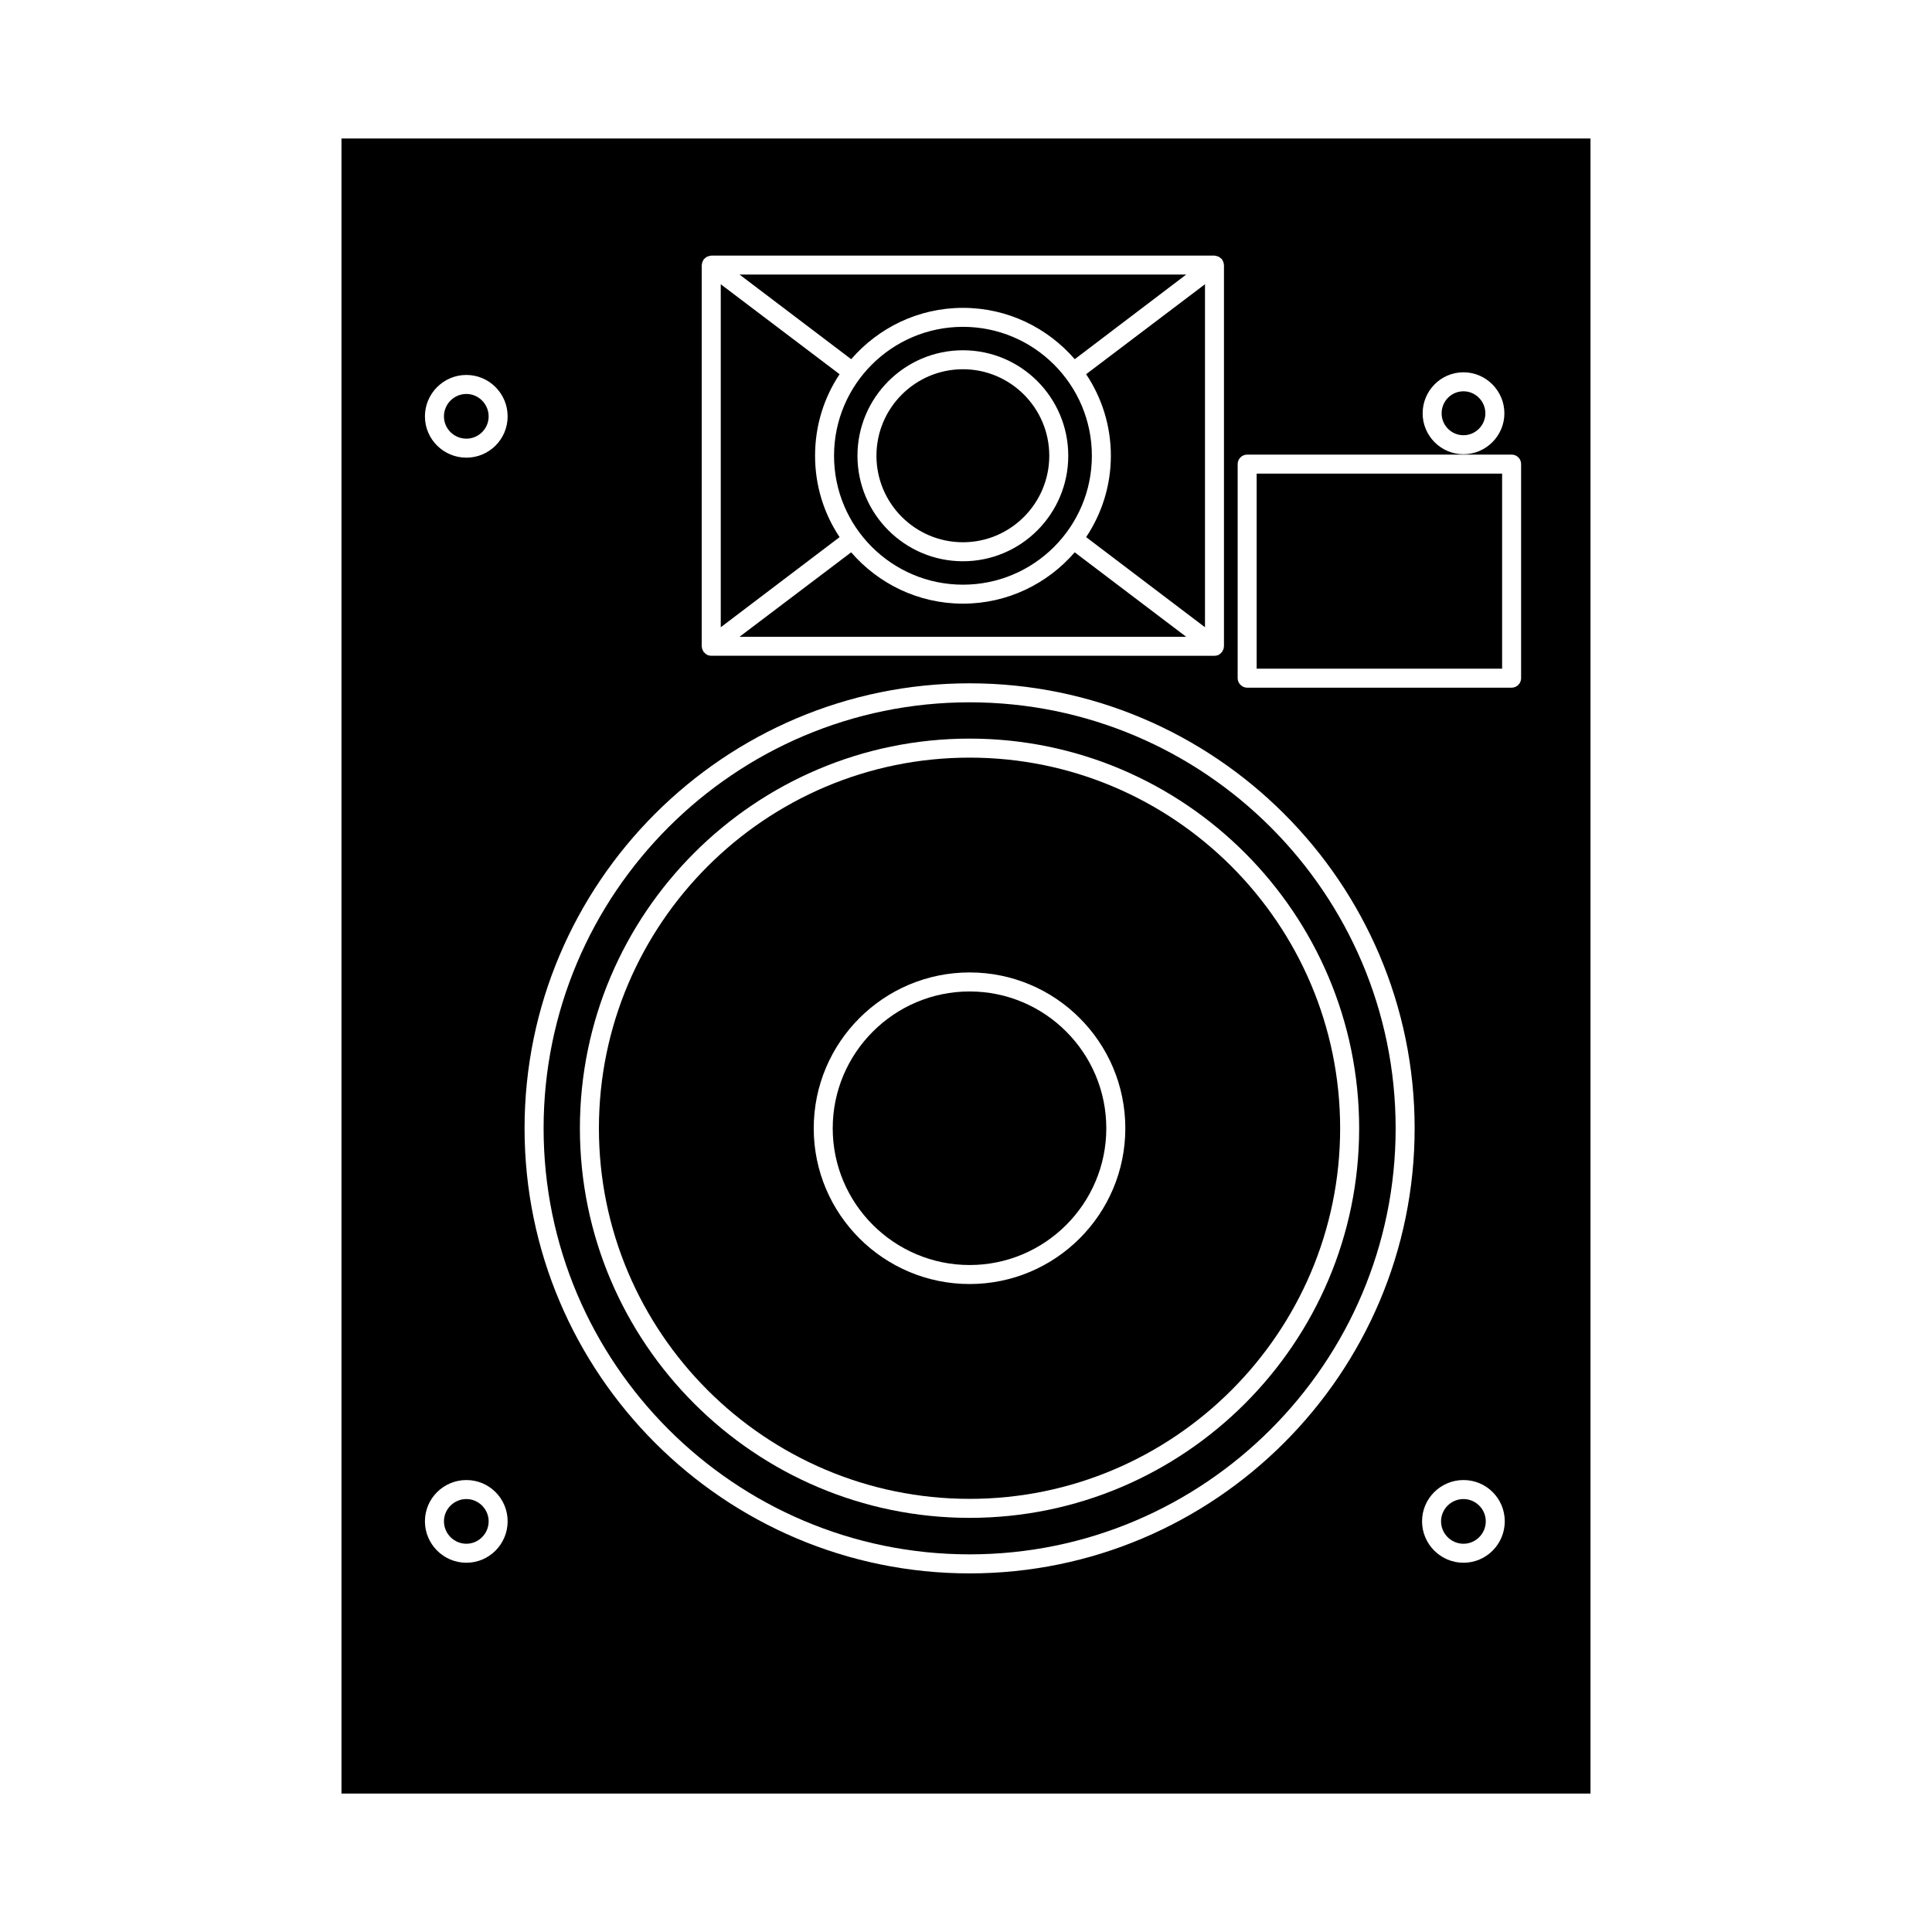 <?xml version="1.0" encoding="UTF-8"?>
<!-- Uploaded to: ICON Repo, www.iconrepo.com, Generator: ICON Repo Mixer Tools -->
<svg fill="#000000" width="800px" height="800px" version="1.1" viewBox="144 144 512 512" xmlns="http://www.w3.org/2000/svg">
 <g>
  <path d="m437.18 443.02c0 19.949-16.223 36.223-36.223 36.223-20.004 0-36.277-16.27-36.277-36.223 0-20 16.273-36.273 36.273-36.273 20.004 0 36.227 16.273 36.227 36.273z"/>
  <path d="m400.96 344.78c-54.16 0-98.242 44.082-98.242 98.242 0 54.109 44.082 98.191 98.242 98.191 54.109 0 98.191-44.082 98.191-98.191 0-54.16-44.082-98.242-98.191-98.242zm0 139.5c-22.773 0-41.312-18.488-41.312-41.262 0-22.824 18.539-41.312 41.312-41.312 22.773 0 41.262 18.488 41.262 41.312 0 22.773-18.492 41.262-41.262 41.262z"/>
  <path d="m400.96 330.12c-62.27 0-112.9 50.633-112.9 112.9 0 62.219 50.633 112.9 112.9 112.9 62.219 0 112.9-50.684 112.9-112.9 0-62.27-50.684-112.9-112.9-112.9zm0 216.13c-56.93 0-103.28-46.352-103.28-103.23 0-56.93 46.352-103.28 103.28-103.28 56.93 0 103.23 46.352 103.23 103.28 0 56.879-46.301 103.23-103.23 103.23z"/>
  <path d="m267.6 541.27c-3.273 0-5.945 2.672-5.945 5.894 0 3.273 2.672 5.945 5.945 5.945 3.223 0 5.894-2.672 5.894-5.945 0-3.223-2.672-5.894-5.894-5.894zm264.25 0c-3.273 0-5.945 2.672-5.945 5.894 0 3.273 2.672 5.945 5.945 5.945 3.223 0 5.894-2.672 5.894-5.945 0-3.223-2.668-5.894-5.894-5.894zm0 0c-3.273 0-5.945 2.672-5.945 5.894 0 3.273 2.672 5.945 5.945 5.945 3.223 0 5.894-2.672 5.894-5.945 0-3.223-2.668-5.894-5.894-5.894zm-264.25 0c-3.273 0-5.945 2.672-5.945 5.894 0 3.273 2.672 5.945 5.945 5.945 3.223 0 5.894-2.672 5.894-5.945 0-3.223-2.672-5.894-5.894-5.894zm0 0c-3.273 0-5.945 2.672-5.945 5.894 0 3.273 2.672 5.945 5.945 5.945 3.223 0 5.894-2.672 5.894-5.945 0-3.223-2.672-5.894-5.894-5.894zm98.898-298.1-31.488-23.832v90.887l31.488-23.879c-4.133-6.195-6.5-13.602-6.5-21.562 0-8.012 2.367-15.418 6.5-21.613zm32.695-1.312c-12.645 0-22.922 10.277-22.922 22.922 0 12.645 10.277 22.922 22.922 22.922 12.594 0 22.871-10.277 22.871-22.922 0.004-12.645-10.273-22.922-22.871-22.922zm0 0c-12.645 0-22.922 10.277-22.922 22.922 0 12.645 10.277 22.922 22.922 22.922 12.594 0 22.871-10.277 22.871-22.922 0.004-12.645-10.273-22.922-22.871-22.922zm0 0c-12.645 0-22.922 10.277-22.922 22.922 0 12.645 10.277 22.922 22.922 22.922 12.594 0 22.871-10.277 22.871-22.922 0.004-12.645-10.273-22.922-22.871-22.922zm0 0c-12.645 0-22.922 10.277-22.922 22.922 0 12.645 10.277 22.922 22.922 22.922 12.594 0 22.871-10.277 22.871-22.922 0.004-12.645-10.273-22.922-22.871-22.922zm0 0c-12.645 0-22.922 10.277-22.922 22.922 0 12.645 10.277 22.922 22.922 22.922 12.594 0 22.871-10.277 22.871-22.922 0.004-12.645-10.273-22.922-22.871-22.922zm0 0c-12.645 0-22.922 10.277-22.922 22.922 0 12.645 10.277 22.922 22.922 22.922 12.594 0 22.871-10.277 22.871-22.922 0.004-12.645-10.273-22.922-22.871-22.922zm0-11.234c-18.844 0-34.16 15.316-34.16 34.16s15.316 34.16 34.16 34.16 34.16-15.316 34.16-34.16-15.316-34.16-34.16-34.16zm0 62.121c-15.418 0-27.961-12.543-27.961-27.961 0-15.418 12.543-27.961 27.961-27.961 15.418 0 27.91 12.543 27.91 27.961 0 15.414-12.492 27.961-27.91 27.961zm0-50.887c-12.645 0-22.922 10.277-22.922 22.922 0 12.645 10.277 22.922 22.922 22.922 12.594 0 22.871-10.277 22.871-22.922 0.004-12.645-10.273-22.922-22.871-22.922zm0 0c-12.645 0-22.922 10.277-22.922 22.922 0 12.645 10.277 22.922 22.922 22.922 12.594 0 22.871-10.277 22.871-22.922 0.004-12.645-10.273-22.922-22.871-22.922zm0 0c-12.645 0-22.922 10.277-22.922 22.922 0 12.645 10.277 22.922 22.922 22.922 12.594 0 22.871-10.277 22.871-22.922 0.004-12.645-10.273-22.922-22.871-22.922zm0 0c-12.645 0-22.922 10.277-22.922 22.922 0 12.645 10.277 22.922 22.922 22.922 12.594 0 22.871-10.277 22.871-22.922 0.004-12.645-10.273-22.922-22.871-22.922zm0 0c-12.645 0-22.922 10.277-22.922 22.922 0 12.645 10.277 22.922 22.922 22.922 12.594 0 22.871-10.277 22.871-22.922 0.004-12.645-10.273-22.922-22.871-22.922zm29.625 48.52c-7.203 8.312-17.785 13.602-29.625 13.602s-22.418-5.289-29.625-13.602l-29.574 22.371h118.34zm-88.82-73.609 29.574 22.418c7.203-8.312 17.785-13.602 29.625-13.602 11.84 0 22.418 5.289 29.625 13.602l29.523-22.418zm91.844 26.402c4.133 6.195 6.551 13.602 6.551 21.613 0 7.961-2.418 15.367-6.551 21.562l31.488 23.879v-90.887zm100 298.1c-3.273 0-5.945 2.672-5.945 5.894 0 3.273 2.672 5.945 5.945 5.945 3.223 0 5.894-2.672 5.894-5.945 0-3.223-2.668-5.894-5.894-5.894zm0 0c-3.273 0-5.945 2.672-5.945 5.894 0 3.273 2.672 5.945 5.945 5.945 3.223 0 5.894-2.672 5.894-5.945 0-3.223-2.668-5.894-5.894-5.894zm-100-298.1c4.133 6.195 6.551 13.602 6.551 21.613 0 7.961-2.418 15.367-6.551 21.562l31.488 23.879v-90.887zm-91.844-26.402 29.574 22.418c7.203-8.312 17.785-13.602 29.625-13.602 11.84 0 22.418 5.289 29.625 13.602l29.523-22.418zm88.82 73.609c-7.203 8.312-17.785 13.602-29.625 13.602s-22.418-5.289-29.625-13.602l-29.574 22.371h118.34zm-29.625-48.52c-12.645 0-22.922 10.277-22.922 22.922 0 12.645 10.277 22.922 22.922 22.922 12.594 0 22.871-10.277 22.871-22.922 0.004-12.645-10.273-22.922-22.871-22.922zm0 0c-12.645 0-22.922 10.277-22.922 22.922 0 12.645 10.277 22.922 22.922 22.922 12.594 0 22.871-10.277 22.871-22.922 0.004-12.645-10.273-22.922-22.871-22.922zm0 0c-12.645 0-22.922 10.277-22.922 22.922 0 12.645 10.277 22.922 22.922 22.922 12.594 0 22.871-10.277 22.871-22.922 0.004-12.645-10.273-22.922-22.871-22.922zm0 0c-12.645 0-22.922 10.277-22.922 22.922 0 12.645 10.277 22.922 22.922 22.922 12.594 0 22.871-10.277 22.871-22.922 0.004-12.645-10.273-22.922-22.871-22.922zm0-11.234c-18.844 0-34.16 15.316-34.16 34.16s15.316 34.16 34.16 34.16 34.16-15.316 34.16-34.16-15.316-34.16-34.16-34.16zm0 62.121c-15.418 0-27.961-12.543-27.961-27.961 0-15.418 12.543-27.961 27.961-27.961 15.418 0 27.91 12.543 27.91 27.961 0 15.414-12.492 27.961-27.91 27.961zm0-50.887c-12.645 0-22.922 10.277-22.922 22.922 0 12.645 10.277 22.922 22.922 22.922 12.594 0 22.871-10.277 22.871-22.922 0.004-12.645-10.273-22.922-22.871-22.922zm0 0c-12.645 0-22.922 10.277-22.922 22.922 0 12.645 10.277 22.922 22.922 22.922 12.594 0 22.871-10.277 22.871-22.922 0.004-12.645-10.273-22.922-22.871-22.922zm0 0c-12.645 0-22.922 10.277-22.922 22.922 0 12.645 10.277 22.922 22.922 22.922 12.594 0 22.871-10.277 22.871-22.922 0.004-12.645-10.273-22.922-22.871-22.922zm0 0c-12.645 0-22.922 10.277-22.922 22.922 0 12.645 10.277 22.922 22.922 22.922 12.594 0 22.871-10.277 22.871-22.922 0.004-12.645-10.273-22.922-22.871-22.922zm0 0c-12.645 0-22.922 10.277-22.922 22.922 0 12.645 10.277 22.922 22.922 22.922 12.594 0 22.871-10.277 22.871-22.922 0.004-12.645-10.273-22.922-22.871-22.922zm-32.695 1.312-31.488-23.832v90.887l31.488-23.879c-4.133-6.195-6.5-13.602-6.5-21.562 0-8.012 2.367-15.418 6.5-21.613zm-98.898 298.1c-3.273 0-5.945 2.672-5.945 5.894 0 3.273 2.672 5.945 5.945 5.945 3.223 0 5.894-2.672 5.894-5.945 0-3.223-2.672-5.894-5.894-5.894zm0 0c-3.273 0-5.945 2.672-5.945 5.894 0 3.273 2.672 5.945 5.945 5.945 3.223 0 5.894-2.672 5.894-5.945 0-3.223-2.672-5.894-5.894-5.894zm98.898-298.1-31.488-23.832v90.887l31.488-23.879c-4.133-6.195-6.5-13.602-6.5-21.562 0-8.012 2.367-15.418 6.5-21.613zm32.695-1.312c-12.645 0-22.922 10.277-22.922 22.922 0 12.645 10.277 22.922 22.922 22.922 12.594 0 22.871-10.277 22.871-22.922 0.004-12.645-10.273-22.922-22.871-22.922zm0 0c-12.645 0-22.922 10.277-22.922 22.922 0 12.645 10.277 22.922 22.922 22.922 12.594 0 22.871-10.277 22.871-22.922 0.004-12.645-10.273-22.922-22.871-22.922zm0 0c-12.645 0-22.922 10.277-22.922 22.922 0 12.645 10.277 22.922 22.922 22.922 12.594 0 22.871-10.277 22.871-22.922 0.004-12.645-10.273-22.922-22.871-22.922zm0 0c-12.645 0-22.922 10.277-22.922 22.922 0 12.645 10.277 22.922 22.922 22.922 12.594 0 22.871-10.277 22.871-22.922 0.004-12.645-10.273-22.922-22.871-22.922zm0-11.234c-18.844 0-34.16 15.316-34.16 34.16s15.316 34.16 34.16 34.16 34.16-15.316 34.16-34.16-15.316-34.16-34.16-34.16zm0 62.121c-15.418 0-27.961-12.543-27.961-27.961 0-15.418 12.543-27.961 27.961-27.961 15.418 0 27.91 12.543 27.91 27.961 0 15.414-12.492 27.961-27.91 27.961zm0-50.887c-12.645 0-22.922 10.277-22.922 22.922 0 12.645 10.277 22.922 22.922 22.922 12.594 0 22.871-10.277 22.871-22.922 0.004-12.645-10.273-22.922-22.871-22.922zm0 0c-12.645 0-22.922 10.277-22.922 22.922 0 12.645 10.277 22.922 22.922 22.922 12.594 0 22.871-10.277 22.871-22.922 0.004-12.645-10.273-22.922-22.871-22.922zm0 0c-12.645 0-22.922 10.277-22.922 22.922 0 12.645 10.277 22.922 22.922 22.922 12.594 0 22.871-10.277 22.871-22.922 0.004-12.645-10.273-22.922-22.871-22.922zm29.625 48.52c-7.203 8.312-17.785 13.602-29.625 13.602s-22.418-5.289-29.625-13.602l-29.574 22.371h118.34zm-88.82-73.609 29.574 22.418c7.203-8.312 17.785-13.602 29.625-13.602 11.84 0 22.418 5.289 29.625 13.602l29.523-22.418zm91.844 26.402c4.133 6.195 6.551 13.602 6.551 21.613 0 7.961-2.418 15.367-6.551 21.562l31.488 23.879v-90.887zm100 298.1c-3.273 0-5.945 2.672-5.945 5.894 0 3.273 2.672 5.945 5.945 5.945 3.223 0 5.894-2.672 5.894-5.945 0-3.223-2.668-5.894-5.894-5.894zm0-293.57c-3.223 0-5.793 2.621-5.793 5.844 0 3.176 2.57 5.793 5.793 5.793 3.176 0 5.793-2.621 5.793-5.793 0.004-3.223-2.617-5.844-5.793-5.844zm-54.812 21.816v51.691h65.043v-51.691zm54.812 271.75c-3.273 0-5.945 2.672-5.945 5.894 0 3.273 2.672 5.945 5.945 5.945 3.223 0 5.894-2.672 5.894-5.945 0-3.223-2.668-5.894-5.894-5.894zm0-293.57c-3.223 0-5.793 2.621-5.793 5.844 0 3.176 2.57 5.793 5.793 5.793 3.176 0 5.793-2.621 5.793-5.793 0.004-3.223-2.617-5.844-5.793-5.844zm-54.812 21.816v51.691h65.043v-51.691zm-45.191-26.348c4.133 6.195 6.551 13.602 6.551 21.613 0 7.961-2.418 15.367-6.551 21.562l31.488 23.879v-90.887zm-91.844-26.402 29.574 22.418c7.203-8.312 17.785-13.602 29.625-13.602 11.84 0 22.418 5.289 29.625 13.602l29.523-22.418zm88.82 73.609c-7.203 8.312-17.785 13.602-29.625 13.602s-22.418-5.289-29.625-13.602l-29.574 22.371h118.34zm-29.625-48.52c-12.645 0-22.922 10.277-22.922 22.922 0 12.645 10.277 22.922 22.922 22.922 12.594 0 22.871-10.277 22.871-22.922 0.004-12.645-10.273-22.922-22.871-22.922zm0 0c-12.645 0-22.922 10.277-22.922 22.922 0 12.645 10.277 22.922 22.922 22.922 12.594 0 22.871-10.277 22.871-22.922 0.004-12.645-10.273-22.922-22.871-22.922zm0-11.234c-18.844 0-34.16 15.316-34.16 34.16s15.316 34.16 34.16 34.16 34.16-15.316 34.16-34.16-15.316-34.16-34.16-34.16zm0 62.121c-15.418 0-27.961-12.543-27.961-27.961 0-15.418 12.543-27.961 27.961-27.961 15.418 0 27.91 12.543 27.91 27.961 0 15.414-12.492 27.961-27.91 27.961zm0-50.887c-12.645 0-22.922 10.277-22.922 22.922 0 12.645 10.277 22.922 22.922 22.922 12.594 0 22.871-10.277 22.871-22.922 0.004-12.645-10.273-22.922-22.871-22.922zm0 0c-12.645 0-22.922 10.277-22.922 22.922 0 12.645 10.277 22.922 22.922 22.922 12.594 0 22.871-10.277 22.871-22.922 0.004-12.645-10.273-22.922-22.871-22.922zm0 0c-12.645 0-22.922 10.277-22.922 22.922 0 12.645 10.277 22.922 22.922 22.922 12.594 0 22.871-10.277 22.871-22.922 0.004-12.645-10.273-22.922-22.871-22.922zm-32.695 1.312-31.488-23.832v90.887l31.488-23.879c-4.133-6.195-6.5-13.602-6.5-21.562 0-8.012 2.367-15.418 6.5-21.613zm-98.898 298.1c-3.273 0-5.945 2.672-5.945 5.894 0 3.273 2.672 5.945 5.945 5.945 3.223 0 5.894-2.672 5.894-5.945 0-3.223-2.672-5.894-5.894-5.894zm0 0c-3.273 0-5.945 2.672-5.945 5.894 0 3.273 2.672 5.945 5.945 5.945 3.223 0 5.894-2.672 5.894-5.945 0-3.223-2.672-5.894-5.894-5.894zm0-292.86c-3.273 0-5.945 2.672-5.945 5.945 0 3.273 2.672 5.894 5.945 5.894 3.223 0 5.894-2.621 5.894-5.894 0-3.273-2.672-5.945-5.894-5.945zm98.898-5.238-31.488-23.832v90.887l31.488-23.879c-4.133-6.195-6.5-13.602-6.5-21.562 0-8.012 2.367-15.418 6.5-21.613zm32.695-1.312c-12.645 0-22.922 10.277-22.922 22.922 0 12.645 10.277 22.922 22.922 22.922 12.594 0 22.871-10.277 22.871-22.922 0.004-12.645-10.273-22.922-22.871-22.922zm0 0c-12.645 0-22.922 10.277-22.922 22.922 0 12.645 10.277 22.922 22.922 22.922 12.594 0 22.871-10.277 22.871-22.922 0.004-12.645-10.273-22.922-22.871-22.922zm0-11.234c-18.844 0-34.16 15.316-34.16 34.16s15.316 34.16 34.16 34.16 34.16-15.316 34.16-34.16-15.316-34.16-34.16-34.16zm0 62.121c-15.418 0-27.961-12.543-27.961-27.961 0-15.418 12.543-27.961 27.961-27.961 15.418 0 27.91 12.543 27.91 27.961 0 15.414-12.492 27.961-27.91 27.961zm0-50.887c-12.645 0-22.922 10.277-22.922 22.922 0 12.645 10.277 22.922 22.922 22.922 12.594 0 22.871-10.277 22.871-22.922 0.004-12.645-10.273-22.922-22.871-22.922zm29.625 48.52c-7.203 8.312-17.785 13.602-29.625 13.602s-22.418-5.289-29.625-13.602l-29.574 22.371h118.34zm-88.82-73.609 29.574 22.418c7.203-8.312 17.785-13.602 29.625-13.602 11.84 0 22.418 5.289 29.625 13.602l29.523-22.418zm91.844 26.402c4.133 6.195 6.551 13.602 6.551 21.613 0 7.961-2.418 15.367-6.551 21.562l31.488 23.879v-90.887zm100 298.1c-3.273 0-5.945 2.672-5.945 5.894 0 3.273 2.672 5.945 5.945 5.945 3.223 0 5.894-2.672 5.894-5.945 0-3.223-2.668-5.894-5.894-5.894zm0-293.57c-3.223 0-5.793 2.621-5.793 5.844 0 3.176 2.57 5.793 5.793 5.793 3.176 0 5.793-2.621 5.793-5.793 0.004-3.223-2.617-5.844-5.793-5.844zm-54.812 21.816v51.691h65.043v-51.691zm54.812-21.816c-3.223 0-5.793 2.621-5.793 5.844 0 3.176 2.57 5.793 5.793 5.793 3.176 0 5.793-2.621 5.793-5.793 0.004-3.223-2.617-5.844-5.793-5.844zm-54.812 21.816v51.691h65.043v-51.691zm54.812 271.75c-3.273 0-5.945 2.672-5.945 5.894 0 3.273 2.672 5.945 5.945 5.945 3.223 0 5.894-2.672 5.894-5.945 0-3.223-2.668-5.894-5.894-5.894zm-100-298.1c4.133 6.195 6.551 13.602 6.551 21.613 0 7.961-2.418 15.367-6.551 21.562l31.488 23.879v-90.887zm-32.648-17.586c11.84 0 22.418 5.289 29.625 13.602l29.523-22.418h-118.34l29.574 22.418c7.203-8.309 17.781-13.602 29.621-13.602zm0 78.395c-11.84 0-22.418-5.289-29.625-13.602l-29.574 22.371h118.34l-29.523-22.371c-7.199 8.312-17.781 13.602-29.621 13.602zm0-73.355c-18.844 0-34.16 15.316-34.16 34.16s15.316 34.16 34.16 34.16 34.16-15.316 34.16-34.16-15.316-34.16-34.16-34.16zm0 62.121c-15.418 0-27.961-12.543-27.961-27.961 0-15.418 12.543-27.961 27.961-27.961 15.418 0 27.91 12.543 27.91 27.961 0 15.414-12.492 27.961-27.91 27.961zm0-50.887c-12.645 0-22.922 10.277-22.922 22.922 0 12.645 10.277 22.922 22.922 22.922 12.594 0 22.871-10.277 22.871-22.922 0.004-12.645-10.273-22.922-22.871-22.922zm-39.195 22.926c0-8.012 2.367-15.418 6.5-21.613l-31.488-23.832v90.887l31.488-23.879c-4.133-6.199-6.5-13.605-6.5-21.562zm-92.398-16.375c-3.273 0-5.945 2.672-5.945 5.945 0 3.273 2.672 5.894 5.945 5.894 3.223 0 5.894-2.621 5.894-5.894 0-3.273-2.672-5.945-5.894-5.945zm0 292.86c-3.273 0-5.945 2.672-5.945 5.894 0 3.273 2.672 5.945 5.945 5.945 3.223 0 5.894-2.672 5.894-5.945 0-3.223-2.672-5.894-5.894-5.894zm-33.102-360.57v438.62h331v-438.62zm297.35 61.969c5.945 0 10.832 4.887 10.832 10.883 0 5.945-4.887 10.832-10.832 10.832-5.996 0-10.832-4.887-10.832-10.832 0-5.996 4.84-10.883 10.832-10.883zm-201.88-28.418c0-0.102 0.051-0.152 0.051-0.25 0.051-0.203 0.051-0.352 0.102-0.504 0.102-0.203 0.152-0.352 0.25-0.504 0.051-0.051 0.051-0.152 0.102-0.25 0.051-0.051 0.102-0.051 0.152-0.102 0.102-0.152 0.25-0.25 0.402-0.352 0.102-0.102 0.203-0.203 0.352-0.25 0.152-0.051 0.301-0.102 0.453-0.152 0.152-0.051 0.352-0.102 0.504-0.102 0.051 0 0.102-0.051 0.152-0.051h133.36c0.051 0 0.102 0.051 0.203 0.051 0.152 0 0.301 0.051 0.453 0.102 0.152 0.051 0.301 0.102 0.453 0.152 0.152 0.051 0.25 0.152 0.352 0.25 0.152 0.102 0.301 0.203 0.453 0.352 0 0.051 0.051 0.051 0.102 0.102 0.051 0.102 0.051 0.203 0.102 0.25 0.102 0.152 0.203 0.301 0.25 0.504 0.051 0.152 0.102 0.301 0.102 0.504 0 0.102 0.051 0.152 0.051 0.25v101.02c0 0.102-0.051 0.203-0.051 0.301 0 0.152-0.051 0.352-0.102 0.504-0.051 0.152-0.152 0.301-0.25 0.453-0.051 0.102-0.051 0.203-0.102 0.25-0.051 0.055-0.102 0.105-0.102 0.105-0.203 0.203-0.402 0.402-0.656 0.555-0.051 0-0.102 0.102-0.203 0.152-0.301 0.102-0.656 0.203-1.059 0.203l-133.36-0.004c-0.352 0-0.707-0.102-1.008-0.203-0.102-0.051-0.152-0.152-0.25-0.152-0.254-0.148-0.457-0.352-0.605-0.551-0.051 0-0.102-0.051-0.152-0.102-0.051-0.051-0.051-0.152-0.102-0.25-0.102-0.152-0.152-0.301-0.25-0.453-0.051-0.152-0.051-0.352-0.102-0.504 0-0.102-0.051-0.203-0.051-0.301zm-62.371 343.9c-6.047 0-10.984-4.938-10.984-10.984s4.938-10.934 10.984-10.934 10.934 4.887 10.934 10.934-4.887 10.984-10.934 10.984zm0-292.86c-6.047 0-10.984-4.887-10.984-10.934s4.938-10.984 10.984-10.984 10.934 4.938 10.934 10.984-4.887 10.934-10.934 10.934zm133.36 295.68c-65.043 0-117.94-52.949-117.94-117.94 0-65.043 52.898-117.94 117.94-117.94 64.992 0 117.94 52.898 117.94 117.94 0 64.992-52.953 117.94-117.94 117.94zm130.89-2.82c-6.047 0-10.984-4.938-10.984-10.984s4.938-10.934 10.984-10.934 10.934 4.887 10.934 10.934-4.887 10.984-10.934 10.984zm15.266-234.42c0 1.359-1.109 2.519-2.519 2.519h-70.078c-1.359 0-2.519-1.16-2.519-2.519v-56.73c0-1.41 1.16-2.519 2.519-2.519h70.078c1.41 0 2.519 1.109 2.519 2.519zm-70.078-2.519h65.043v-51.691h-65.043zm54.812-61.867c3.176 0 5.793-2.621 5.793-5.793 0-3.223-2.621-5.844-5.793-5.844-3.223 0-5.793 2.621-5.793 5.844 0 3.172 2.57 5.793 5.793 5.793zm0 281.93c-3.273 0-5.945 2.672-5.945 5.894 0 3.273 2.672 5.945 5.945 5.945 3.223 0 5.894-2.672 5.894-5.945 0-3.223-2.668-5.894-5.894-5.894zm-93.453-276.49c0 7.961-2.418 15.367-6.551 21.562l31.488 23.879v-90.887l-31.488 23.832c4.129 6.195 6.551 13.602 6.551 21.613zm-39.199-39.199c11.84 0 22.418 5.289 29.625 13.602l29.523-22.418h-118.34l29.574 22.418c7.203-8.309 17.781-13.602 29.621-13.602zm0 78.395c-11.84 0-22.418-5.289-29.625-13.602l-29.574 22.371h118.34l-29.523-22.371c-7.199 8.312-17.781 13.602-29.621 13.602zm0-5.039c18.844 0 34.16-15.316 34.16-34.16s-15.316-34.16-34.16-34.16-34.16 15.316-34.16 34.16c0.004 18.844 15.32 34.16 34.16 34.16zm0-62.117c15.418 0 27.91 12.543 27.91 27.961 0 15.418-12.496 27.961-27.91 27.961-15.418 0-27.961-12.543-27.961-27.961 0-15.418 12.547-27.961 27.961-27.961zm0 50.883c12.594 0 22.871-10.277 22.871-22.922 0-12.645-10.277-22.922-22.871-22.922-12.645 0-22.922 10.277-22.922 22.922 0 12.645 10.277 22.922 22.922 22.922zm-39.195-22.922c0-8.012 2.367-15.418 6.5-21.613l-31.488-23.832v90.887l31.488-23.879c-4.133-6.199-6.5-13.605-6.5-21.562zm-92.398-16.375c-3.273 0-5.945 2.672-5.945 5.945 0 3.273 2.672 5.894 5.945 5.894 3.223 0 5.894-2.621 5.894-5.894 0-3.273-2.672-5.945-5.894-5.945zm0 292.86c-3.273 0-5.945 2.672-5.945 5.894 0 3.273 2.672 5.945 5.945 5.945 3.223 0 5.894-2.672 5.894-5.945 0-3.223-2.672-5.894-5.894-5.894zm0 0c-3.273 0-5.945 2.672-5.945 5.894 0 3.273 2.672 5.945 5.945 5.945 3.223 0 5.894-2.672 5.894-5.945 0-3.223-2.672-5.894-5.894-5.894zm0-292.86c-3.273 0-5.945 2.672-5.945 5.945 0 3.273 2.672 5.894 5.945 5.894 3.223 0 5.894-2.621 5.894-5.894 0-3.273-2.672-5.945-5.894-5.945zm98.898-5.238-31.488-23.832v90.887l31.488-23.879c-4.133-6.195-6.5-13.602-6.5-21.562 0-8.012 2.367-15.418 6.5-21.613zm32.695-1.312c-12.645 0-22.922 10.277-22.922 22.922 0 12.645 10.277 22.922 22.922 22.922 12.594 0 22.871-10.277 22.871-22.922 0.004-12.645-10.273-22.922-22.871-22.922zm0 0c-12.645 0-22.922 10.277-22.922 22.922 0 12.645 10.277 22.922 22.922 22.922 12.594 0 22.871-10.277 22.871-22.922 0.004-12.645-10.273-22.922-22.871-22.922zm0-11.234c-18.844 0-34.16 15.316-34.16 34.16s15.316 34.16 34.16 34.16 34.16-15.316 34.16-34.16-15.316-34.16-34.16-34.16zm0 62.121c-15.418 0-27.961-12.543-27.961-27.961 0-15.418 12.543-27.961 27.961-27.961 15.418 0 27.91 12.543 27.91 27.961 0 15.414-12.492 27.961-27.91 27.961zm0-50.887c-12.645 0-22.922 10.277-22.922 22.922 0 12.645 10.277 22.922 22.922 22.922 12.594 0 22.871-10.277 22.871-22.922 0.004-12.645-10.273-22.922-22.871-22.922zm29.625 48.52c-7.203 8.312-17.785 13.602-29.625 13.602s-22.418-5.289-29.625-13.602l-29.574 22.371h118.34zm-88.82-73.609 29.574 22.418c7.203-8.312 17.785-13.602 29.625-13.602 11.84 0 22.418 5.289 29.625 13.602l29.523-22.418zm91.844 26.402c4.133 6.195 6.551 13.602 6.551 21.613 0 7.961-2.418 15.367-6.551 21.562l31.488 23.879v-90.887zm45.191 26.348v51.691h65.043v-51.691zm54.812-21.816c-3.223 0-5.793 2.621-5.793 5.844 0 3.176 2.57 5.793 5.793 5.793 3.176 0 5.793-2.621 5.793-5.793 0.004-3.223-2.617-5.844-5.793-5.844zm0 293.57c-3.273 0-5.945 2.672-5.945 5.894 0 3.273 2.672 5.945 5.945 5.945 3.223 0 5.894-2.672 5.894-5.945 0-3.223-2.668-5.894-5.894-5.894zm-54.812-271.75v51.691h65.043v-51.691zm54.812-21.816c-3.223 0-5.793 2.621-5.793 5.844 0 3.176 2.57 5.793 5.793 5.793 3.176 0 5.793-2.621 5.793-5.793 0.004-3.223-2.617-5.844-5.793-5.844zm0 293.57c-3.273 0-5.945 2.672-5.945 5.894 0 3.273 2.672 5.945 5.945 5.945 3.223 0 5.894-2.672 5.894-5.945 0-3.223-2.668-5.894-5.894-5.894zm-100-298.1c4.133 6.195 6.551 13.602 6.551 21.613 0 7.961-2.418 15.367-6.551 21.562l31.488 23.879v-90.887zm-91.844-26.402 29.574 22.418c7.203-8.312 17.785-13.602 29.625-13.602 11.84 0 22.418 5.289 29.625 13.602l29.523-22.418zm88.82 73.609c-7.203 8.312-17.785 13.602-29.625 13.602s-22.418-5.289-29.625-13.602l-29.574 22.371h118.34zm-29.625-48.52c-12.645 0-22.922 10.277-22.922 22.922 0 12.645 10.277 22.922 22.922 22.922 12.594 0 22.871-10.277 22.871-22.922 0.004-12.645-10.273-22.922-22.871-22.922zm0 0c-12.645 0-22.922 10.277-22.922 22.922 0 12.645 10.277 22.922 22.922 22.922 12.594 0 22.871-10.277 22.871-22.922 0.004-12.645-10.273-22.922-22.871-22.922zm0-11.234c-18.844 0-34.16 15.316-34.16 34.16s15.316 34.16 34.16 34.16 34.16-15.316 34.16-34.16-15.316-34.16-34.16-34.16zm0 62.121c-15.418 0-27.961-12.543-27.961-27.961 0-15.418 12.543-27.961 27.961-27.961 15.418 0 27.91 12.543 27.91 27.961 0 15.414-12.492 27.961-27.91 27.961zm0-50.887c-12.645 0-22.922 10.277-22.922 22.922 0 12.645 10.277 22.922 22.922 22.922 12.594 0 22.871-10.277 22.871-22.922 0.004-12.645-10.273-22.922-22.871-22.922zm0 0c-12.645 0-22.922 10.277-22.922 22.922 0 12.645 10.277 22.922 22.922 22.922 12.594 0 22.871-10.277 22.871-22.922 0.004-12.645-10.273-22.922-22.871-22.922zm0 0c-12.645 0-22.922 10.277-22.922 22.922 0 12.645 10.277 22.922 22.922 22.922 12.594 0 22.871-10.277 22.871-22.922 0.004-12.645-10.273-22.922-22.871-22.922zm-32.695 1.312-31.488-23.832v90.887l31.488-23.879c-4.133-6.195-6.5-13.602-6.5-21.562 0-8.012 2.367-15.418 6.5-21.613zm-98.898 5.238c-3.273 0-5.945 2.672-5.945 5.945 0 3.273 2.672 5.894 5.945 5.894 3.223 0 5.894-2.621 5.894-5.894 0-3.273-2.672-5.945-5.894-5.945zm0 292.86c-3.273 0-5.945 2.672-5.945 5.894 0 3.273 2.672 5.945 5.945 5.945 3.223 0 5.894-2.672 5.894-5.945 0-3.223-2.672-5.894-5.894-5.894zm0 0c-3.273 0-5.945 2.672-5.945 5.894 0 3.273 2.672 5.945 5.945 5.945 3.223 0 5.894-2.672 5.894-5.945 0-3.223-2.672-5.894-5.894-5.894zm98.898-298.1-31.488-23.832v90.887l31.488-23.879c-4.133-6.195-6.5-13.602-6.5-21.562 0-8.012 2.367-15.418 6.5-21.613zm32.695-1.312c-12.645 0-22.922 10.277-22.922 22.922 0 12.645 10.277 22.922 22.922 22.922 12.594 0 22.871-10.277 22.871-22.922 0.004-12.645-10.273-22.922-22.871-22.922zm0 0c-12.645 0-22.922 10.277-22.922 22.922 0 12.645 10.277 22.922 22.922 22.922 12.594 0 22.871-10.277 22.871-22.922 0.004-12.645-10.273-22.922-22.871-22.922zm0 0c-12.645 0-22.922 10.277-22.922 22.922 0 12.645 10.277 22.922 22.922 22.922 12.594 0 22.871-10.277 22.871-22.922 0.004-12.645-10.273-22.922-22.871-22.922zm0 0c-12.645 0-22.922 10.277-22.922 22.922 0 12.645 10.277 22.922 22.922 22.922 12.594 0 22.871-10.277 22.871-22.922 0.004-12.645-10.273-22.922-22.871-22.922zm0-11.234c-18.844 0-34.16 15.316-34.16 34.16s15.316 34.16 34.16 34.16 34.16-15.316 34.16-34.16-15.316-34.16-34.16-34.16zm0 62.121c-15.418 0-27.961-12.543-27.961-27.961 0-15.418 12.543-27.961 27.961-27.961 15.418 0 27.91 12.543 27.91 27.961 0 15.414-12.492 27.961-27.91 27.961zm0-50.887c-12.645 0-22.922 10.277-22.922 22.922 0 12.645 10.277 22.922 22.922 22.922 12.594 0 22.871-10.277 22.871-22.922 0.004-12.645-10.273-22.922-22.871-22.922zm0 0c-12.645 0-22.922 10.277-22.922 22.922 0 12.645 10.277 22.922 22.922 22.922 12.594 0 22.871-10.277 22.871-22.922 0.004-12.645-10.273-22.922-22.871-22.922zm0 0c-12.645 0-22.922 10.277-22.922 22.922 0 12.645 10.277 22.922 22.922 22.922 12.594 0 22.871-10.277 22.871-22.922 0.004-12.645-10.273-22.922-22.871-22.922zm29.625 48.52c-7.203 8.312-17.785 13.602-29.625 13.602s-22.418-5.289-29.625-13.602l-29.574 22.371h118.34zm-88.82-73.609 29.574 22.418c7.203-8.312 17.785-13.602 29.625-13.602 11.84 0 22.418 5.289 29.625 13.602l29.523-22.418zm91.844 26.402c4.133 6.195 6.551 13.602 6.551 21.613 0 7.961-2.418 15.367-6.551 21.562l31.488 23.879v-90.887zm45.191 26.348v51.691h65.043v-51.691zm54.812 271.75c-3.273 0-5.945 2.672-5.945 5.894 0 3.273 2.672 5.945 5.945 5.945 3.223 0 5.894-2.672 5.894-5.945 0-3.223-2.668-5.894-5.894-5.894zm-54.812-271.75v51.691h65.043v-51.691zm54.812 271.75c-3.273 0-5.945 2.672-5.945 5.894 0 3.273 2.672 5.945 5.945 5.945 3.223 0 5.894-2.672 5.894-5.945 0-3.223-2.668-5.894-5.894-5.894zm-100-298.1c4.133 6.195 6.551 13.602 6.551 21.613 0 7.961-2.418 15.367-6.551 21.562l31.488 23.879v-90.887zm-91.844-26.402 29.574 22.418c7.203-8.312 17.785-13.602 29.625-13.602 11.84 0 22.418 5.289 29.625 13.602l29.523-22.418zm88.82 73.609c-7.203 8.312-17.785 13.602-29.625 13.602s-22.418-5.289-29.625-13.602l-29.574 22.371h118.34zm-29.625-48.52c-12.645 0-22.922 10.277-22.922 22.922 0 12.645 10.277 22.922 22.922 22.922 12.594 0 22.871-10.277 22.871-22.922 0.004-12.645-10.273-22.922-22.871-22.922zm0 0c-12.645 0-22.922 10.277-22.922 22.922 0 12.645 10.277 22.922 22.922 22.922 12.594 0 22.871-10.277 22.871-22.922 0.004-12.645-10.273-22.922-22.871-22.922zm0 0c-12.645 0-22.922 10.277-22.922 22.922 0 12.645 10.277 22.922 22.922 22.922 12.594 0 22.871-10.277 22.871-22.922 0.004-12.645-10.273-22.922-22.871-22.922zm0 0c-12.645 0-22.922 10.277-22.922 22.922 0 12.645 10.277 22.922 22.922 22.922 12.594 0 22.871-10.277 22.871-22.922 0.004-12.645-10.273-22.922-22.871-22.922zm0-11.234c-18.844 0-34.16 15.316-34.16 34.16s15.316 34.16 34.16 34.16 34.16-15.316 34.16-34.16-15.316-34.16-34.16-34.16zm0 62.121c-15.418 0-27.961-12.543-27.961-27.961 0-15.418 12.543-27.961 27.961-27.961 15.418 0 27.91 12.543 27.91 27.961 0 15.414-12.492 27.961-27.91 27.961zm0-50.887c-12.645 0-22.922 10.277-22.922 22.922 0 12.645 10.277 22.922 22.922 22.922 12.594 0 22.871-10.277 22.871-22.922 0.004-12.645-10.273-22.922-22.871-22.922zm0 0c-12.645 0-22.922 10.277-22.922 22.922 0 12.645 10.277 22.922 22.922 22.922 12.594 0 22.871-10.277 22.871-22.922 0.004-12.645-10.273-22.922-22.871-22.922zm0 0c-12.645 0-22.922 10.277-22.922 22.922 0 12.645 10.277 22.922 22.922 22.922 12.594 0 22.871-10.277 22.871-22.922 0.004-12.645-10.273-22.922-22.871-22.922zm0 0c-12.645 0-22.922 10.277-22.922 22.922 0 12.645 10.277 22.922 22.922 22.922 12.594 0 22.871-10.277 22.871-22.922 0.004-12.645-10.273-22.922-22.871-22.922zm0 0c-12.645 0-22.922 10.277-22.922 22.922 0 12.645 10.277 22.922 22.922 22.922 12.594 0 22.871-10.277 22.871-22.922 0.004-12.645-10.273-22.922-22.871-22.922zm-32.695 1.312-31.488-23.832v90.887l31.488-23.879c-4.133-6.195-6.5-13.602-6.5-21.562 0-8.012 2.367-15.418 6.5-21.613zm-98.898 298.1c-3.273 0-5.945 2.672-5.945 5.894 0 3.273 2.672 5.945 5.945 5.945 3.223 0 5.894-2.672 5.894-5.945 0-3.223-2.672-5.894-5.894-5.894zm0 0c-3.273 0-5.945 2.672-5.945 5.894 0 3.273 2.672 5.945 5.945 5.945 3.223 0 5.894-2.672 5.894-5.945 0-3.223-2.672-5.894-5.894-5.894zm98.898-298.1-31.488-23.832v90.887l31.488-23.879c-4.133-6.195-6.5-13.602-6.5-21.562 0-8.012 2.367-15.418 6.5-21.613zm32.695-1.312c-12.645 0-22.922 10.277-22.922 22.922 0 12.645 10.277 22.922 22.922 22.922 12.594 0 22.871-10.277 22.871-22.922 0.004-12.645-10.273-22.922-22.871-22.922zm0 0c-12.645 0-22.922 10.277-22.922 22.922 0 12.645 10.277 22.922 22.922 22.922 12.594 0 22.871-10.277 22.871-22.922 0.004-12.645-10.273-22.922-22.871-22.922zm0 0c-12.645 0-22.922 10.277-22.922 22.922 0 12.645 10.277 22.922 22.922 22.922 12.594 0 22.871-10.277 22.871-22.922 0.004-12.645-10.273-22.922-22.871-22.922zm0 0c-12.645 0-22.922 10.277-22.922 22.922 0 12.645 10.277 22.922 22.922 22.922 12.594 0 22.871-10.277 22.871-22.922 0.004-12.645-10.273-22.922-22.871-22.922zm0 0c-12.645 0-22.922 10.277-22.922 22.922 0 12.645 10.277 22.922 22.922 22.922 12.594 0 22.871-10.277 22.871-22.922 0.004-12.645-10.273-22.922-22.871-22.922zm0 0c-12.645 0-22.922 10.277-22.922 22.922 0 12.645 10.277 22.922 22.922 22.922 12.594 0 22.871-10.277 22.871-22.922 0.004-12.645-10.273-22.922-22.871-22.922zm0-11.234c-18.844 0-34.16 15.316-34.16 34.16s15.316 34.16 34.16 34.16 34.16-15.316 34.16-34.16-15.316-34.16-34.16-34.16zm0 62.121c-15.418 0-27.961-12.543-27.961-27.961 0-15.418 12.543-27.961 27.961-27.961 15.418 0 27.91 12.543 27.91 27.961 0 15.414-12.492 27.961-27.91 27.961zm0-50.887c-12.645 0-22.922 10.277-22.922 22.922 0 12.645 10.277 22.922 22.922 22.922 12.594 0 22.871-10.277 22.871-22.922 0.004-12.645-10.273-22.922-22.871-22.922zm0 0c-12.645 0-22.922 10.277-22.922 22.922 0 12.645 10.277 22.922 22.922 22.922 12.594 0 22.871-10.277 22.871-22.922 0.004-12.645-10.273-22.922-22.871-22.922zm0 0c-12.645 0-22.922 10.277-22.922 22.922 0 12.645 10.277 22.922 22.922 22.922 12.594 0 22.871-10.277 22.871-22.922 0.004-12.645-10.273-22.922-22.871-22.922zm0 0c-12.645 0-22.922 10.277-22.922 22.922 0 12.645 10.277 22.922 22.922 22.922 12.594 0 22.871-10.277 22.871-22.922 0.004-12.645-10.273-22.922-22.871-22.922zm0 0c-12.645 0-22.922 10.277-22.922 22.922 0 12.645 10.277 22.922 22.922 22.922 12.594 0 22.871-10.277 22.871-22.922 0.004-12.645-10.273-22.922-22.871-22.922zm29.625 48.52c-7.203 8.312-17.785 13.602-29.625 13.602s-22.418-5.289-29.625-13.602l-29.574 22.371h118.34zm-88.82-73.609 29.574 22.418c7.203-8.312 17.785-13.602 29.625-13.602 11.84 0 22.418 5.289 29.625 13.602l29.523-22.418zm91.844 26.402c4.133 6.195 6.551 13.602 6.551 21.613 0 7.961-2.418 15.367-6.551 21.562l31.488 23.879v-90.887zm100 298.1c-3.273 0-5.945 2.672-5.945 5.894 0 3.273 2.672 5.945 5.945 5.945 3.223 0 5.894-2.672 5.894-5.945 0-3.223-2.668-5.894-5.894-5.894zm0 0c-3.273 0-5.945 2.672-5.945 5.894 0 3.273 2.672 5.945 5.945 5.945 3.223 0 5.894-2.672 5.894-5.945 0-3.223-2.668-5.894-5.894-5.894zm-100-298.1c4.133 6.195 6.551 13.602 6.551 21.613 0 7.961-2.418 15.367-6.551 21.562l31.488 23.879v-90.887zm-91.844-26.402 29.574 22.418c7.203-8.312 17.785-13.602 29.625-13.602 11.84 0 22.418 5.289 29.625 13.602l29.523-22.418zm88.82 73.609c-7.203 8.312-17.785 13.602-29.625 13.602s-22.418-5.289-29.625-13.602l-29.574 22.371h118.34zm-29.625-48.52c-12.645 0-22.922 10.277-22.922 22.922 0 12.645 10.277 22.922 22.922 22.922 12.594 0 22.871-10.277 22.871-22.922 0.004-12.645-10.273-22.922-22.871-22.922zm0 0c-12.645 0-22.922 10.277-22.922 22.922 0 12.645 10.277 22.922 22.922 22.922 12.594 0 22.871-10.277 22.871-22.922 0.004-12.645-10.273-22.922-22.871-22.922zm0 0c-12.645 0-22.922 10.277-22.922 22.922 0 12.645 10.277 22.922 22.922 22.922 12.594 0 22.871-10.277 22.871-22.922 0.004-12.645-10.273-22.922-22.871-22.922zm0 0c-12.645 0-22.922 10.277-22.922 22.922 0 12.645 10.277 22.922 22.922 22.922 12.594 0 22.871-10.277 22.871-22.922 0.004-12.645-10.273-22.922-22.871-22.922zm0 0c-12.645 0-22.922 10.277-22.922 22.922 0 12.645 10.277 22.922 22.922 22.922 12.594 0 22.871-10.277 22.871-22.922 0.004-12.645-10.273-22.922-22.871-22.922zm0 0c-12.645 0-22.922 10.277-22.922 22.922 0 12.645 10.277 22.922 22.922 22.922 12.594 0 22.871-10.277 22.871-22.922 0.004-12.645-10.273-22.922-22.871-22.922zm0-11.234c-18.844 0-34.16 15.316-34.16 34.16s15.316 34.16 34.16 34.16 34.16-15.316 34.16-34.16-15.316-34.16-34.16-34.16zm0 62.121c-15.418 0-27.961-12.543-27.961-27.961 0-15.418 12.543-27.961 27.961-27.961 15.418 0 27.91 12.543 27.91 27.961 0 15.414-12.492 27.961-27.91 27.961zm0-50.887c-12.645 0-22.922 10.277-22.922 22.922 0 12.645 10.277 22.922 22.922 22.922 12.594 0 22.871-10.277 22.871-22.922 0.004-12.645-10.273-22.922-22.871-22.922zm0 0c-12.645 0-22.922 10.277-22.922 22.922 0 12.645 10.277 22.922 22.922 22.922 12.594 0 22.871-10.277 22.871-22.922 0.004-12.645-10.273-22.922-22.871-22.922zm0 0c-12.645 0-22.922 10.277-22.922 22.922 0 12.645 10.277 22.922 22.922 22.922 12.594 0 22.871-10.277 22.871-22.922 0.004-12.645-10.273-22.922-22.871-22.922zm0 0c-12.645 0-22.922 10.277-22.922 22.922 0 12.645 10.277 22.922 22.922 22.922 12.594 0 22.871-10.277 22.871-22.922 0.004-12.645-10.273-22.922-22.871-22.922zm0 0c-12.645 0-22.922 10.277-22.922 22.922 0 12.645 10.277 22.922 22.922 22.922 12.594 0 22.871-10.277 22.871-22.922 0.004-12.645-10.273-22.922-22.871-22.922zm-32.695 1.312-31.488-23.832v90.887l31.488-23.879c-4.133-6.195-6.5-13.602-6.5-21.562 0-8.012 2.367-15.418 6.5-21.613zm-98.898 298.1c-3.273 0-5.945 2.672-5.945 5.894 0 3.273 2.672 5.945 5.945 5.945 3.223 0 5.894-2.672 5.894-5.945 0-3.223-2.672-5.894-5.894-5.894zm264.25 0c-3.273 0-5.945 2.672-5.945 5.894 0 3.273 2.672 5.945 5.945 5.945 3.223 0 5.894-2.672 5.894-5.945 0-3.223-2.668-5.894-5.894-5.894zm0 0c-3.273 0-5.945 2.672-5.945 5.894 0 3.273 2.672 5.945 5.945 5.945 3.223 0 5.894-2.672 5.894-5.945 0-3.223-2.668-5.894-5.894-5.894z"/>
 </g>
</svg>
